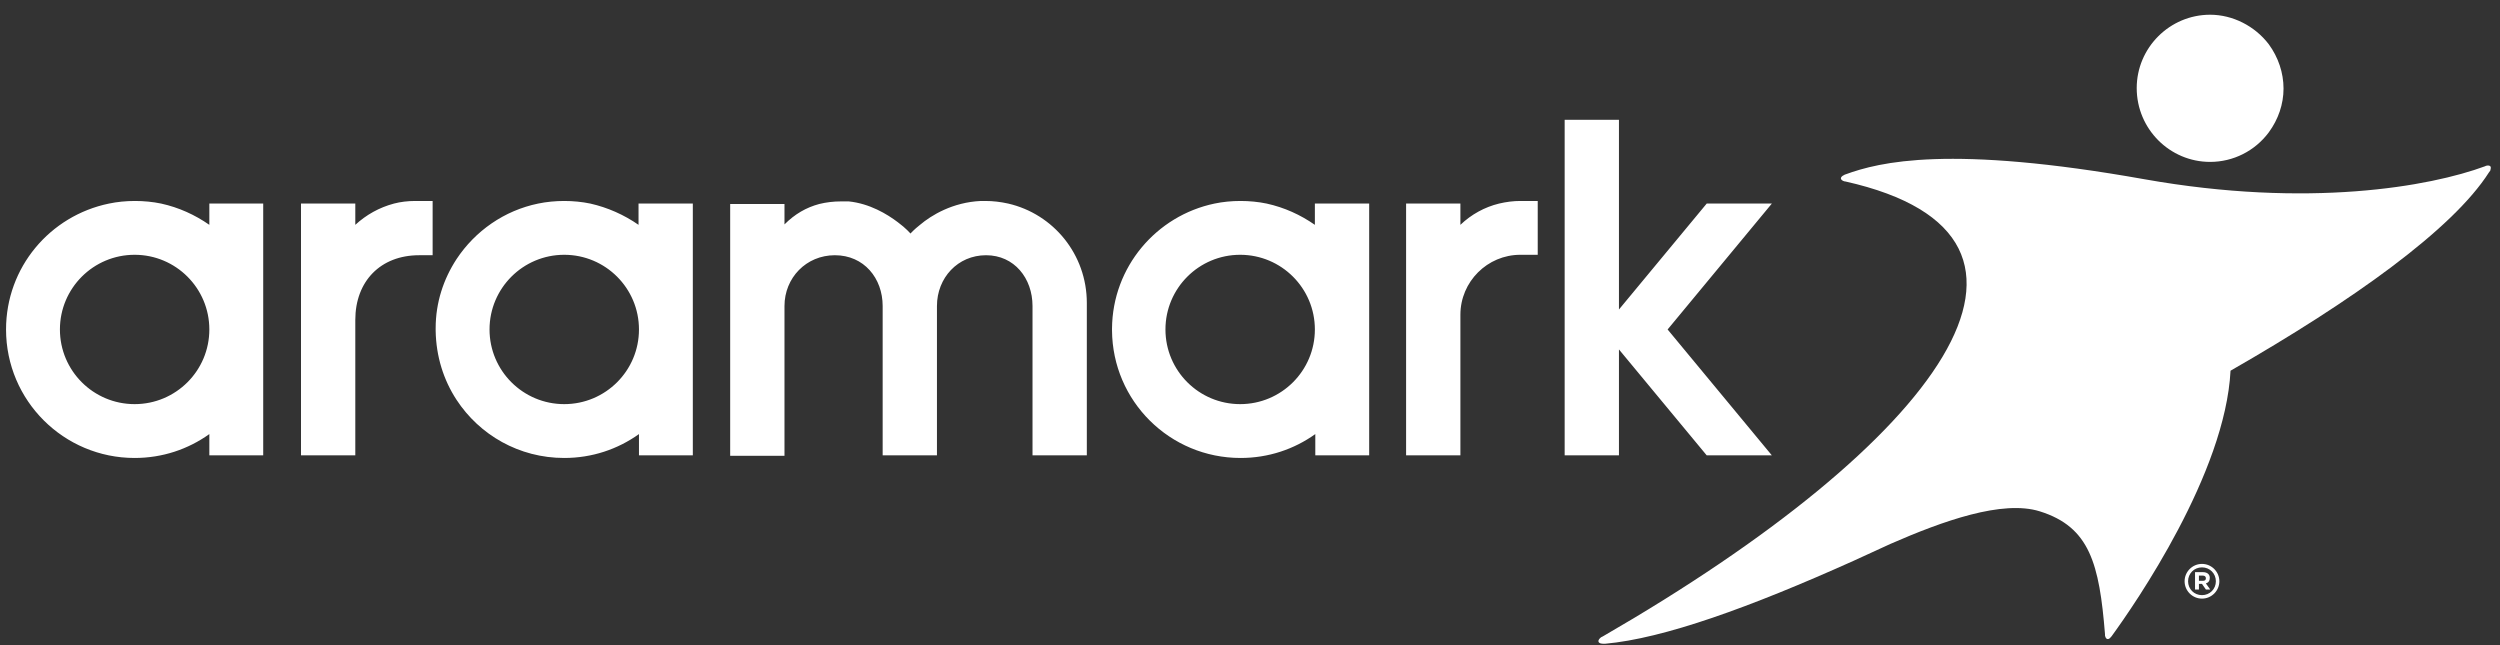 <svg width="155" height="40" viewBox="0 0 155 40" fill="none" xmlns="http://www.w3.org/2000/svg">
<rect x="0" y="0" width="155" height="40" fill="#333333" stroke="none"/>
<path d="M137.028 10.038C138.455 10.038 139.802 9.365 140.664 8.207C141.256 7.4 141.579 6.458 141.579 5.489C141.579 4.52 141.256 3.551 140.664 2.744C139.802 1.613 138.428 0.913 137.028 0.913C134.523 0.913 132.476 2.959 132.476 5.462C132.476 7.992 134.523 10.038 137.028 10.038ZM154.399 10.307C154.345 10.253 154.238 10.253 154.13 10.28L154.076 10.307C150.655 11.572 143.114 12.918 132.961 11.114C120.868 8.961 116.532 10.038 114.404 10.818C114.377 10.818 114.377 10.818 114.351 10.845C114.216 10.899 114.135 10.98 114.135 11.06C114.135 11.141 114.243 11.222 114.377 11.249C114.377 11.249 114.377 11.249 114.404 11.249C129.675 14.667 120.222 27.425 99.376 39.456C99.349 39.483 99.295 39.483 99.268 39.51C99.161 39.59 99.08 39.698 99.107 39.779C99.134 39.886 99.268 39.913 99.457 39.913C99.484 39.913 99.484 39.913 99.511 39.913C103.147 39.59 108.506 37.653 114.916 34.773L117.205 33.723C120.464 32.297 124.154 30.978 126.47 31.704C129.567 32.673 130.16 34.961 130.51 39.321C130.51 39.348 130.51 39.375 130.51 39.402C130.537 39.51 130.564 39.59 130.645 39.617C130.725 39.644 130.806 39.59 130.887 39.483L130.914 39.456C132.422 37.383 137.97 29.336 138.293 22.984C145.808 18.677 152.056 14.236 154.318 10.684C154.345 10.657 154.372 10.603 154.399 10.576C154.426 10.468 154.453 10.361 154.399 10.307Z" fill="white"/>
<path d="M81.522 12.621V13.94C80.634 13.321 79.637 12.864 78.533 12.621C78.021 12.514 77.456 12.46 76.917 12.46C76.351 12.46 75.813 12.514 75.301 12.621C71.692 13.375 68.972 16.551 68.945 20.373V20.427V20.481C68.972 24.868 72.527 28.394 76.917 28.394C78.641 28.394 80.23 27.855 81.549 26.913V28.232H84.727H84.889V12.621H84.727H81.522ZM76.89 25.056C74.332 25.056 72.258 22.984 72.258 20.427C72.258 17.87 74.332 15.797 76.89 15.797C79.449 15.797 81.522 17.87 81.522 20.427C81.522 22.984 79.449 25.056 76.89 25.056ZM39.589 12.621V13.94C38.7 13.321 37.676 12.864 36.599 12.621C36.087 12.514 35.522 12.46 34.983 12.46C34.444 12.46 33.879 12.514 33.367 12.621C31.267 13.052 29.462 14.317 28.304 16.067C27.496 17.305 27.011 18.758 27.011 20.346C27.011 20.373 27.011 20.4 27.011 20.427C27.011 20.454 27.011 20.481 27.011 20.508C27.038 22.096 27.496 23.549 28.304 24.787C29.731 26.967 32.182 28.394 34.983 28.394C36.707 28.394 38.296 27.855 39.616 26.913V28.232H42.794H42.955V12.621H42.794H39.589ZM34.983 25.056C32.425 25.056 30.351 22.984 30.351 20.427C30.351 17.87 32.425 15.797 34.983 15.797C37.542 15.797 39.616 17.87 39.616 20.427C39.616 22.984 37.542 25.056 34.983 25.056ZM12.979 12.621V13.94C12.091 13.321 11.094 12.864 9.99 12.621C9.478 12.514 8.913 12.46 8.374 12.46C7.808 12.46 7.27 12.514 6.758 12.621C3.095 13.375 0.375 16.578 0.375 20.427C0.375 24.841 3.957 28.394 8.347 28.394C10.071 28.394 11.66 27.855 12.979 26.913V28.232H16.157H16.319V12.621H16.157H12.979ZM8.347 25.056C5.788 25.056 3.715 22.984 3.715 20.427C3.715 17.87 5.788 15.797 8.347 15.797C10.906 15.797 12.979 17.87 12.979 20.427C12.979 22.984 10.906 25.056 8.347 25.056ZM92.942 12.621C92.053 12.837 91.218 13.294 90.545 13.94V12.621H87.178V28.232H90.545V19.512C90.545 17.466 92.215 15.797 94.261 15.797H95.339V12.621V12.46H94.261C93.831 12.46 93.4 12.514 92.942 12.621ZM62.508 12.621C62.023 12.514 61.566 12.46 61.081 12.46H60.946H60.838H60.811C59.061 12.541 57.741 13.348 57.041 13.94C56.664 14.236 56.448 14.479 56.448 14.479C56.448 14.479 56.179 14.156 55.667 13.779C54.994 13.268 53.917 12.621 52.624 12.487H52.597C52.57 12.487 52.543 12.487 52.516 12.487C52.489 12.487 52.489 12.487 52.462 12.487C52.435 12.487 52.408 12.487 52.408 12.487C52.382 12.487 52.355 12.487 52.328 12.487C52.301 12.487 52.301 12.487 52.274 12.487C52.22 12.487 52.193 12.487 52.139 12.487C51.681 12.487 51.224 12.541 50.792 12.648C49.985 12.864 49.284 13.268 48.638 13.913V12.648H45.271V28.259H48.638V18.974C48.638 17.224 49.985 15.824 51.762 15.824C53.567 15.824 54.725 17.251 54.725 18.974V28.232H58.091V18.974C58.091 17.224 59.384 15.824 61.135 15.824C62.885 15.824 64.016 17.251 64.016 18.974V28.232H67.383V18.785C67.383 15.771 65.309 13.268 62.508 12.621ZM109.855 12.621H105.816L100.375 19.189V8.826V7.427H97.009V28.232H97.763H100.375V21.665L105.816 28.232H109.855L103.392 20.427L109.855 12.621ZM24.426 12.621C23.51 12.864 22.702 13.321 22.029 13.94V12.621H18.662V28.232H22.029V19.835C22.029 17.439 23.591 15.824 25.988 15.824H26.823V12.621V12.46H25.745C25.288 12.46 24.83 12.514 24.426 12.621Z" fill="white"/>
<path d="M136.765 36.173L137.034 36.55H136.765L136.523 36.2H136.334V36.55H136.092V35.473H136.576C136.846 35.473 137.007 35.608 137.007 35.823C137.007 36.011 136.927 36.119 136.765 36.173ZM136.576 35.688H136.334V36.011H136.576C136.711 36.011 136.765 35.957 136.765 35.85C136.765 35.742 136.684 35.688 136.576 35.688ZM136.523 37.115C135.93 37.115 135.445 36.63 135.445 36.038C135.445 35.446 135.93 34.962 136.523 34.962C137.115 34.962 137.6 35.446 137.6 36.038C137.6 36.63 137.115 37.115 136.523 37.115ZM136.523 35.177C136.038 35.177 135.661 35.554 135.661 36.038C135.661 36.523 136.038 36.899 136.523 36.899C137.007 36.899 137.384 36.523 137.384 36.038C137.384 35.554 137.007 35.177 136.523 35.177Z" fill="white"/>
</svg>
